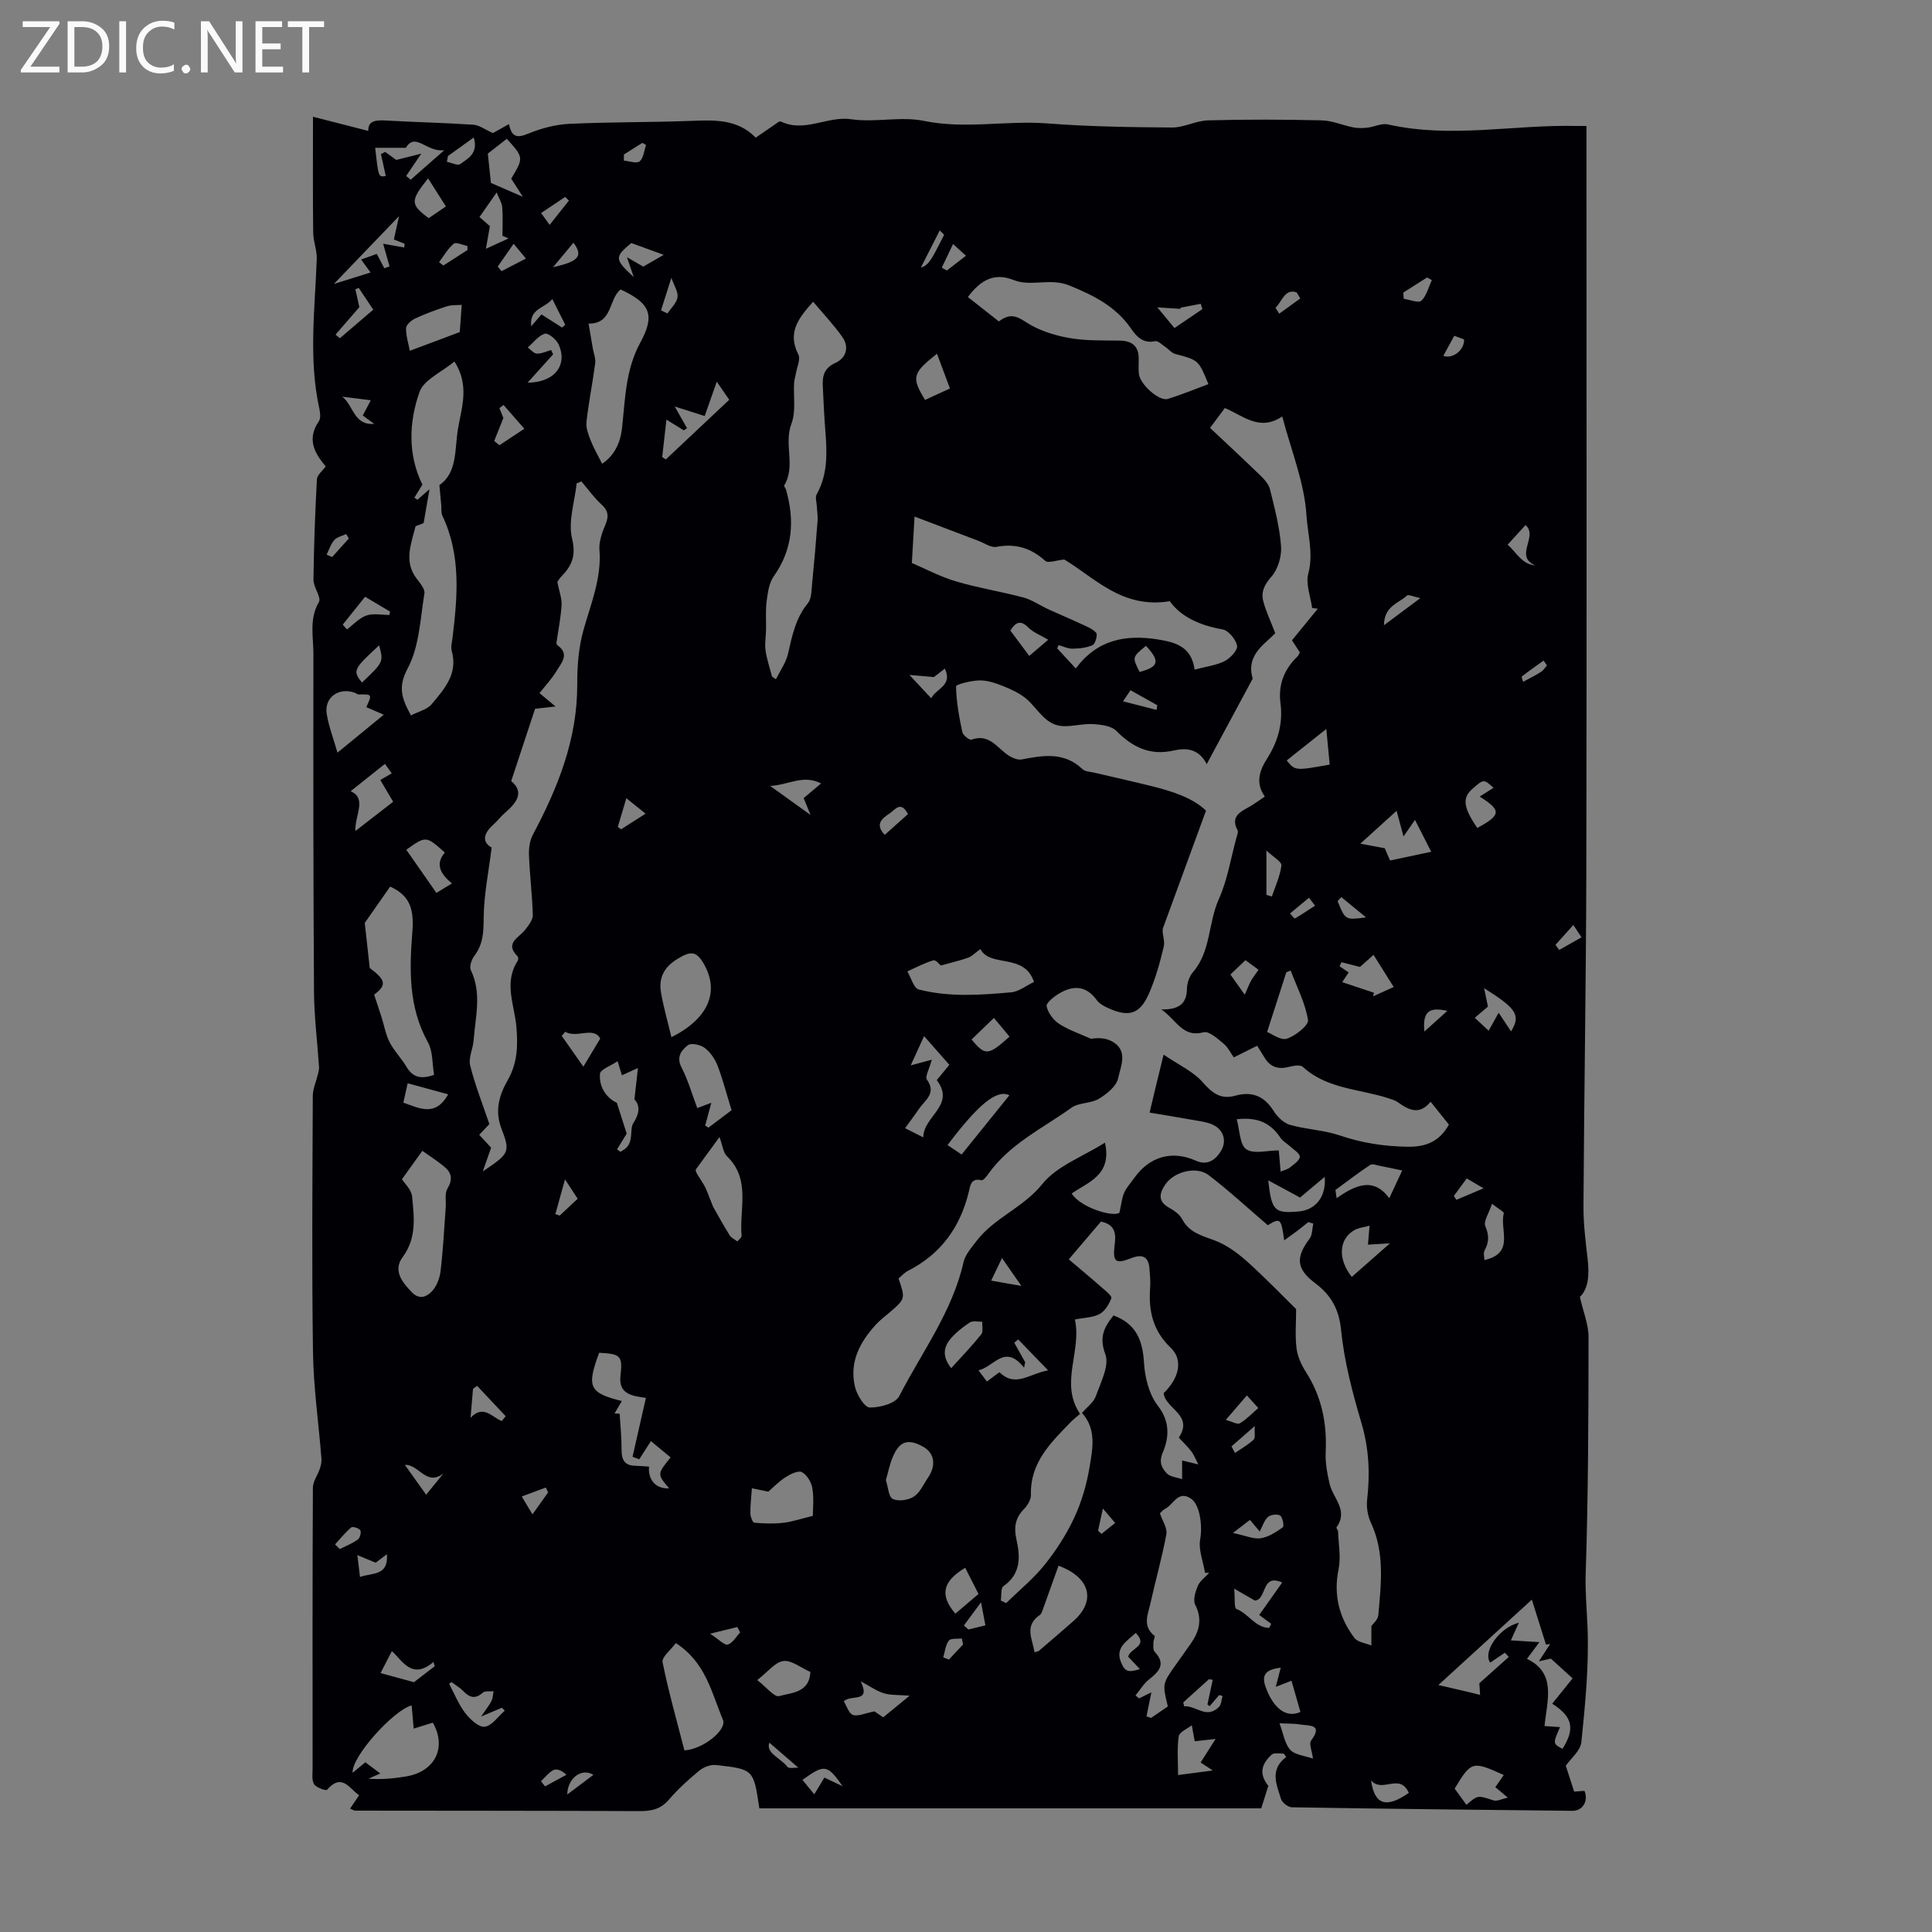 <svg enable-background="new 0 0 400 400" viewBox="0 0 400 400" xmlns="http://www.w3.org/2000/svg"><rect x="0" y="0" width="400" height="400" fill="#808080" stroke="none"/><g fill="#fafafb"><path d="m12.4 4.8-6.1 9h6v1.2h-8v-.5l6.1-8.9h-5.7v-1.2h7.6v.4z"/><path d="m14 15v-10.6h3c1.6 0 2.9.5 4 1.4s1.6 2.2 1.6 3.8-.5 3-1.6 3.9-2.4 1.5-4 1.5zm1.4-9.4v8.2h1.6c1.3 0 2.4-.4 3.1-1.1s1.1-1.8 1.1-3.1-.4-2.3-1.2-3-1.8-1-3.1-1z"/><path d="m26.1 4.4v10.6h-1.4v-10.6z"/><path d="m36.1 14.6c-.8.4-1.8.6-2.9.6-1.5 0-2.7-.5-3.6-1.4s-1.4-2.2-1.4-3.8c0-1.7.5-3.1 1.5-4.1s2.3-1.6 3.9-1.6c1 0 1.8.1 2.5.4v1.4c-.8-.4-1.6-.6-2.5-.6-1.2 0-2.1.4-2.9 1.2s-1.1 1.8-1.1 3.2c0 1.3.3 2.3 1 3s1.6 1.1 2.7 1.1c1 0 2-.2 2.7-.7v1.3z"/><path d="m37.6 14.3c0-.2.1-.5.3-.6s.4-.3.6-.3c.3 0 .5.1.6.3s.3.4.3.6-.1.4-.3.6-.4.3-.6.3c-.3 0-.5-.1-.6-.3s-.3-.4-.3-.6z"/><path d="m50.2 15h-1.6l-5.3-8.2c-.2-.2-.3-.5-.4-.7 0 .2.1.7.1 1.5v7.4h-1.4v-10.6h1.7l5.2 8.1c.2.4.4.6.4.7 0-.3-.1-.8-.1-1.5v-7.3h1.4z"/><path d="m58.6 15h-5.7v-10.6h5.5v1.2h-4.1v3.4h3.8v1.2h-3.8v3.6h4.3z"/><path d="m67.1 5.6h-3.1v9.4h-1.4v-9.4h-3v-1.2h7.5z"/></g><path d="m324.18 365.57c.57 1.78 1.09 3.39 1.73 5.36.23-.02 1.19-.09 2.14-.15.87 2.05-.34 4.15-2.5 4.13-19.36-.2-38.72-.41-58.08-.73-.79-.01-2.02-.97-2.25-1.72-.88-2.92-2.45-6.01 1.07-8.7-.17-.23-.33-.47-.5-.7-.84.05-1.99-.24-2.48.2-2.43 2.21-2.5 4.26-.71 6.47-.53 1.68-1.01 3.19-1.48 4.67-34.3 0-69.15 0-103.91 0-1.18-8.05-1.17-8.11-8.98-8.97-1.12-.12-2.57.43-3.46 1.17-2.24 1.84-4.42 3.82-6.3 6.02-1.74 2.04-3.76 2.37-6.23 2.35-19.57-.09-39.15-.07-58.72-.1-.2 0-.4-.15-1.04-.41.62-.93 1.19-1.77 1.87-2.78-1.99-1.32-3.53-4.7-6.64-1.13-.22.26-2.23-.44-2.68-1.15-.52-.82-.31-2.16-.31-3.27-.01-19.37-.04-38.74.06-58.12.01-1.3.99-2.58 1.43-3.9.23-.69.4-1.45.34-2.16-.58-7.33-1.64-14.65-1.75-21.99-.26-17.69-.11-35.38-.04-53.08.01-1.47.7-2.94 1.05-4.42.12-.51.28-1.04.24-1.56-.34-5.2-1.01-10.39-1.04-15.6-.15-23.28-.16-46.56-.12-69.84.01-3.59-.93-7.25 1.13-10.8.57-.98-1.14-3.06-1.12-4.63.08-6.93.34-13.87.71-20.79.05-.9 1.16-1.75 1.82-2.68-2.23-2.66-4-5.57-1.42-9.33.42-.61.29-1.76.11-2.6-2.27-10.31-.91-20.67-.54-31.03.06-1.8-.72-3.63-.74-5.44-.09-7.59-.04-15.19-.04-23.99 4.52 1.16 7.93 2.03 11.45 2.93-.08-2.12 1.56-2.27 3.65-2.15 6.03.35 12.07.47 18.1.87 1.23.08 2.41 1 4.04 1.73.64-.36 1.95-1.08 3.33-1.85.58 2.74 1.71 2.91 3.99 1.97 2.67-1.1 5.63-1.89 8.5-2.03 8.37-.4 16.77-.29 25.15-.61 4.89-.19 9.66-.42 13.46 3.47 1.32-.91 2.41-1.68 3.52-2.42.55-.36 1.35-1.08 1.69-.92 4.93 2.38 9.6-1.2 14.57-.47 4.93.73 10.22-.66 15.05.34 8.55 1.76 17.01-.13 25.51.52 8.58.66 17.21.79 25.82.85 2.5.02 4.99-1.42 7.51-1.48 7.83-.21 15.68-.19 23.51 0 2.2.05 4.36 1.03 6.56 1.46.94.18 1.95.16 2.9.05 1.43-.16 2.96-.97 4.26-.67 13 2.95 26.03.01 39.03.32.53.01 1.07 0 2.06 0v3.77c0 50.05.07 100.11-.03 150.16-.05 23.24-.46 46.48-.59 69.72-.02 3.68.45 7.37.87 11.03.36 3.14.17 6.05-1.61 7.75.7 3.12 1.79 5.71 1.79 8.31-.01 16.34-.06 32.69-.59 49.02-.12 3.77.23 7.38.38 11.05.32 7.9-.47 15.86-1.27 23.76-.17 1.83-2.22 3.46-3.23 4.92zm-83.27-147.22c3.14 2.14 6.16 3.49 8.13 5.75 1.99 2.28 3.75 3.58 6.72 2.75 3.43-.96 5.97.06 7.91 3.13.77 1.22 2.07 2.52 3.39 2.9 3.35.97 6.97 1.07 10.26 2.18 4.62 1.57 9.21 2.29 14.1 2.36 3.93.06 6.63-1.15 8.56-4.58-1.15-1.44-2.33-2.91-3.79-4.74-2.33 2.87-4.54 1.71-6.77.11-.53-.38-1.21-.58-1.84-.79-6.01-1.99-12.77-1.88-17.85-6.54-.53-.49-1.96-.22-2.89.01-2.1.54-3.73.11-4.92-1.75-.6-.95-1.19-1.91-1.64-2.63-1.97.99-3.05 1.52-4.83 2.41-.66-.91-1.22-2.11-2.15-2.87-1.23-1.01-2.99-2.62-4.09-2.33-4.37 1.16-5.5-2.43-8.76-4.73 3.96.07 5.24-1.42 5.3-4.32.02-1.16.5-2.54 1.25-3.41 3.73-4.35 3.13-10.17 5.33-15.07 1.8-3.99 2.49-8.48 3.66-12.75.14-.52.43-1.2.22-1.59-1.37-2.57.25-3.61 2.15-4.64 1.17-.63 2.24-1.45 3.51-2.29-1.98-2.78-1.12-5.37.45-7.83 2.24-3.53 3.34-7.29 2.79-11.49-.5-3.83.76-7.04 3.53-9.7.22-.21.32-.55.48-.83-.56-.86-1.08-1.66-1.63-2.5 1.86-2.28 3.6-4.41 5.34-6.54-.39-.05-.78-.1-1.17-.15-.32-2.39-1.37-4.99-.79-7.14 1.11-4.13-.14-8.18-.38-12.03-.41-6.74-3.13-13.34-5.02-20.49-4.7 3.18-8.11-.18-11.88-1.74-1.08 1.45-2 2.68-3.06 4.11 3.53 3.33 6.97 6.51 10.33 9.77.85.83 1.8 1.84 2.07 2.92.96 3.9 2.01 7.84 2.3 11.83.15 2.09-.65 4.76-2.01 6.3-1.46 1.65-2.16 3.14-1.68 5.03.54 2.13 1.53 4.14 2.49 6.67-2.2 2.29-6.11 4.48-4.68 9.35.02.08-.08.2-.13.3-3.05 5.67-6.1 11.34-9.38 17.44-1.67-3.22-4.25-3.4-6.81-2.82-4.9 1.12-8.53-.65-11.91-4.06-1.02-1.03-3.09-1.29-4.71-1.4-1.98-.13-4 .43-6 .43-3.94 0-5.41-3.53-7.9-5.65-1.35-1.15-3.07-1.95-4.74-2.62-1.57-.63-3.29-1.23-4.94-1.21-1.71.02-4.9.82-4.89 1.24.05 3.16.64 6.34 1.3 9.46.14.66 1.49 1.72 1.9 1.57 3.56-1.3 5.2 1.54 7.46 3.13.83.58 2.06 1.14 2.96.96 4.46-.86 8.77-1.59 12.54 2 .57.54 1.68.55 2.55.76 3.92.93 7.85 1.79 11.75 2.76 4.34 1.08 8.56 2.44 11.29 5.09-3.09 8.44-6.01 16.41-8.93 24.38-.23 1.05.48 2.51.19 3.73-.79 3.35-1.73 6.73-3.12 9.87-1.84 4.15-4.13 4.81-8.29 2.94-.9-.4-1.91-.92-2.46-1.69-2.21-3.06-4.9-3.1-7.81-1.37-1.07.64-2.73 1.96-2.58 2.63.29 1.37 1.4 2.88 2.61 3.66 2.02 1.3 4.38 2.08 6.59 3.08 1.5-.25 2.99-.16 4.2.46 3.63 1.87 1.94 5.22 1.4 7.73-.35 1.65-2.35 3.25-3.99 4.24-1.66 1-4.13.74-5.66 1.84-5.96 4.27-12.8 7.48-17.22 13.71-.38.53-1.06 1.39-1.41 1.31-2.21-.55-2.33 1.16-2.63 2.4-1.78 7.33-5.79 12.89-12.59 16.35-.75.38-1.35 1.08-1.96 1.58 1.43 4.2 1.43 4.2-1.84 7.03-.93.81-1.94 1.54-2.77 2.44-3.4 3.68-5.64 7.89-4.39 13.02.4 1.64 1.97 4.21 3.04 4.23 2.08.04 5.34-.84 6.11-2.36 4.67-9.1 10.98-17.45 13.3-27.7.36-1.6 1.65-3.04 2.69-4.41 3.69-4.84 9.68-6.88 13.62-11.79 3-3.74 8.31-5.63 12.98-8.58 1.5 6.71-3.45 8.15-6.89 10.53 1.75 2.84 8.41 4.94 9.88 4 .43-1.89.52-3.12 1-4.18.5-1.1 1.37-2.03 2.08-3.04 3.14-4.42 7.8-5.8 12.78-3.56 2.62 1.18 4.31-.54 5.23-2.13 1.1-1.9.59-4.27-1.81-5.36-1.19-.54-2.58-.69-3.89-.93-2.94-.53-5.9-1.01-9.14-1.55.89-3.79 1.73-7.24 2.9-12zm-120.54-118.68c-.33.14-.65.28-.98.41-.41 3.83-1.8 7.9-.95 11.43.86 3.58-.05 5.62-2.22 7.85-.46.47-.77 1.07-.83 1.15.38 1.9.96 3.36.88 4.77-.15 2.6-.7 5.19-1.06 7.78-.02.18.09.46.23.56 2.54 1.8.81 3.6-.15 5.2-1.01 1.69-2.39 3.15-3.59 4.68.9.75 1.69 1.42 3.31 2.77-2.23.25-3.44.39-4.23.48-1.63 4.93-3.21 9.72-4.94 14.96 2.81 2.36 1.09 4.53-1.35 6.63-.84.73-1.52 1.65-2.35 2.39-2.11 1.89-2.35 3.63-.35 4.75-.63 5.12-1.62 9.84-1.65 14.57-.02 2.92-.11 5.44-1.92 7.83-.58.77-1.09 2.24-.74 2.97 2.31 4.8.94 9.67.58 14.52-.13 1.76-1.11 3.64-.72 5.22 1 4.02 2.55 7.91 3.98 12.14-.44.46-1.26 1.33-2.1 2.22.95 1.02 1.78 1.92 2.46 2.66-.53 1.53-1.01 2.89-1.72 4.92 5.51-3.72 5.75-3.95 3.83-8.95-1.41-3.69-.38-6.95 1.32-9.93 2.03-3.55 2.13-7.12 1.81-10.99-.38-4.55-2.68-9.18.25-13.7.15-.23.17-.77.01-.93-2.8-2.8.27-3.87 1.55-5.53.69-.91 1.6-2.03 1.58-3.04-.11-4.13-.63-8.24-.79-12.36-.06-1.43.15-3.06.81-4.29 5.19-9.76 9.22-19.8 9.18-31.13-.01-3.75.28-7.64 1.29-11.23 1.54-5.48 3.77-10.75 3.31-16.63-.09-1.19.23-2.47.62-3.62.65-1.94 2.07-3.71-.14-5.69-1.57-1.42-2.82-3.21-4.22-4.84zm142.12 154c-4.33-3.7-8.14-7.24-12.26-10.38-2.52-1.92-7.15-.73-8.97 1.95-1.17 1.72-1.64 3.44.73 4.77 1.05.59 2.22 1.38 2.75 2.38 1.47 2.8 4.04 3.42 6.7 4.41 2.4.89 4.65 2.51 6.59 4.23 3.74 3.33 7.21 6.96 10.32 10.01 0 2.87-.24 5.52.08 8.09.21 1.7 1 3.45 1.94 4.92 3.27 5.1 4.39 10.62 4.1 16.6-.11 2.18.32 4.44.82 6.59.69 2.96 3.95 5.47 1.42 8.97-.1.14.31.58.32.88.09 2.6.62 5.29.11 7.78-1.1 5.35.12 10.03 3.27 14.24.67.9 2.32 1.07 3.52 1.58 0-1.19 0-2.39 0-4.05.28-.4 1.35-1.27 1.43-2.22.57-6.44 1.38-12.92-1.52-19.14-.66-1.41-.97-3.21-.79-4.75.61-5.38.4-10.56-1.16-15.85-1.86-6.3-3.58-12.75-4.22-19.25-.44-4.41-2.09-7.29-5.39-9.77-3.9-2.93-4.07-5.32-1.14-9.21.59-.79.52-2.07.76-3.12-.34-.1-.69-.21-1.03-.31-.77.61-1.53 1.24-2.31 1.83-.84.63-1.69 1.24-2.68 1.96-.63-4.61-.81-4.72-3.39-3.14zm-31.94 18.67c4.71 1.77 6.03 5.19 6.3 9.78.18 3.06 1.05 6.58 2.87 8.92 2.58 3.32 2.31 6.62 1.03 9.67-.89 2.1-.19 3.22.8 4.31.69.76 2.13.85 3.19 1.22 0-1.72 0-2.86 0-3.87 1.42.35 2.39.59 3.36.82-.47-.89-.83-1.86-1.42-2.66-.79-1.05-1.77-1.96-2.62-2.89 3.13-4.72-2.77-5.92-3.14-9.2 3.2-3.09 4.1-6.88 1.48-9.38-3.71-3.53-4.63-7.65-4.28-12.42.1-1.33-.03-2.69-.14-4.02-.19-2.44-1.45-3.02-3.68-2.16-3.43 1.33-3.99.87-3.49-3.03.3-2.31-.16-3.96-2.87-4.51-2.12 2.48-4.26 4.99-6.66 7.81 2.49 2.12 4.71 3.96 6.88 5.87.75.66 2.09 1.72 1.94 2.16-.46 1.25-1.31 2.68-2.43 3.29-1.37.75-3.16.74-5.13 1.14 1.49 6.55-3.24 13.2 1.08 19.54-.77.67-1.4 1.14-1.94 1.7-4.12 4.25-8.42 8.38-8.24 15.05.03.96-.66 2.16-1.38 2.89-1.86 1.87-2.19 3.85-1.61 6.38.81 3.59.93 7.11-2.7 9.65-.58.41-.38 1.95-.54 2.97.37.18.73.36 1.1.53 2.69-2.63 5.65-5.03 7.98-7.94 2.4-2.99 4.53-6.31 6.14-9.78 1.52-3.28 2.57-6.89 3.16-10.47.62-3.76 1.47-7.79-1.57-11.18 1.06-1.23 2.41-2.19 2.86-3.46 1-2.85 2.84-6.33 1.97-8.68-1.32-3.54-.28-5.59 1.7-8.05zm16.78-133.7c2.42-.65 4.49-.89 6.23-1.77 1.17-.6 2.74-2.29 2.56-3.18-.26-1.32-1.77-3.17-3-3.38-4.71-.81-8.68-2.65-10.93-5.84-9.89 1.64-15.58-4.91-21.85-8.63-1.6.15-3.34.83-3.95.27-2.96-2.68-6.15-3.62-10.09-2.89-1.14.21-2.51-.79-3.76-1.26-4.14-1.56-8.27-3.14-13.19-5.01-.19 3.25-.34 5.86-.56 9.61 2.73 1.16 5.82 2.82 9.11 3.8 4.59 1.36 9.36 2.11 14 3.35 1.76.47 3.34 1.6 5.02 2.37 2.25 1.04 4.55 1.99 6.79 3.04 1.14.53 2.44 1.01 3.24 1.89.34.37-.16 2.28-.72 2.54-1.25.58-2.77.73-4.19.75-.95.02-1.9-.47-2.86-.74-.1.23-.2.45-.3.68 1.17 1.27 2.35 2.54 3.85 4.16 4.41-5.96 10.26-7.05 16.88-6.03 3.74.6 7.07 1.45 7.72 6.27zm-161.29-29.69c-.94 3.71-2.43 7.26.15 10.75.72.97 1.84 2.23 1.68 3.17-.86 5.25-1.05 10.99-3.46 15.5-2.07 3.89-1.26 6.22.68 9.75 1.54-.8 3.35-1.21 4.29-2.34 2.61-3.12 5.48-6.28 4.15-11-.23-.81.04-1.78.15-2.66 1.04-8.58 1.81-17.13-2.08-25.32-.31-.65-.18-1.51-.25-2.27-.11-1.18-.22-2.36-.38-4.1 3.78-2.59 3.13-7.43 3.86-11.72.75-4.37 2.43-8.89-.74-13.87-2.67 2.23-6.35 3.79-7.24 6.32-2.19 6.25-2.45 12.93.6 19.18-.57.92-1.12 1.81-1.66 2.7.21.14.42.29.63.43.76-.66 1.52-1.32 2.5-2.18-.43 2.5-.77 4.48-1.21 7.01-.02.01-.93.36-1.67.65zm73.8 31.13c.27.18.54.37.81.55.86-1.75 2.08-3.43 2.5-5.28.85-3.72 1.57-7.36 4.11-10.46.78-.95.74-2.67.88-4.06.43-4.32.8-8.65 1.13-12.99.08-1.02-.11-2.05-.16-3.08-.04-.8-.37-1.78-.04-2.38 2.39-4.26 2.16-8.81 1.79-13.41-.24-3.01-.36-6.02-.51-9.04-.11-2.13.3-3.76 2.64-4.81 2.17-.98 2.88-3.23 1.44-5.3-1.77-2.54-3.94-4.8-6.08-7.35-2.97 3.33-5.41 6.32-3.06 10.92.5.98-.3 2.64-.52 3.98-.1.63-.33 1.26-.36 1.89-.16 2.85.41 5.95-.56 8.49-1.61 4.22.95 8.75-1.49 12.75-.1.16.29.57.38.89 1.8 6.34 1.43 12.31-2.53 17.91-.98 1.38-1.25 3.37-1.48 5.13-.26 1.96-.09 3.97-.13 5.95-.03 1.44-.3 2.9-.1 4.3.26 1.83.88 3.6 1.34 5.4zm40.55-78.58c2.23 1.75 4.31 3.39 6.42 5.05 1.99-1.53 3.36-1.35 5.43.03 2.58 1.73 5.81 2.79 8.91 3.36 3.47.65 7.11.52 10.67.58 2.62.04 3.96 1.17 3.94 3.83-.01 1.01-.06 2.02.03 3.01.19 2.17 4.17 5.78 5.99 5.23 2.85-.87 5.61-2.02 8.41-3.06-2.05-5.01-2.06-4.97-6.85-6.24-.76-.2-1.36-.98-2.06-1.45-.69-.46-1.51-1.32-2.11-1.2-2.46.52-3.81-.88-4.97-2.57-3.17-4.61-7.7-6.89-12.82-8.97-4-1.63-7.87.34-11.57-1.14-3.98-1.57-6.81.03-9.42 3.54zm39.76 251.82c.52 1.56 1.57 3.07 1.33 4.34-.88 4.79-2.23 9.5-3.29 14.26-.52 2.31-1.73 4.77.85 6.76.17.13-.24.9-.24 1.37 0 .65-.11 1.53.25 1.92 2.36 2.5 1.01 4.05-1.12 5.71-1.13.88-1.9 2.21-2.83 3.33l.72.63c.72-.36 1.45-.71 2.56-1.26-.4 1.98-.71 3.48-1.01 4.98.32.1.64.21.96.31 1.18-.81 2.35-1.61 3.46-2.37-1.15-4.7-1.15-4.7 1.78-8.82.97-1.37 1.94-2.73 2.91-4.1 1.78-2.53 2.53-5.06.98-8.13-.5-.99.03-2.73.54-3.92.45-1.04 1.54-1.8 2.35-2.69-.29 0-.57 0-.86-.01-.39-2.33-1.4-4.78-1-6.97.46-2.5.06-7.14-2-8.45-2.67-1.69-3.56 1.38-5.29 2.19-.48.25-.84.73-1.05.92zm-150.28-90.79c-.4-2.3-.23-4.85-1.27-6.73-4.06-7.3-3.84-15.12-3.22-22.96.39-4.97-.74-7.5-4.6-9.28-1.99 2.84-3.89 5.55-5.26 7.52.37 3.34.67 6.05 1.03 9.33 3.33 2.49 3.56 3.55.91 5.52.54 1.64 1.06 3.17 1.55 4.72.55 1.73.85 3.57 1.67 5.16.91 1.77 2.39 3.24 3.41 4.96 1.2 2.03 2.72 2.86 5.78 1.76zm34.8-126.52c2.54-1.71 3.78-4.31 4.12-7.44.65-5.97.73-12.03 3.73-17.54 3.15-5.77 2.18-8.22-4.03-11.1-2.55 2.04-1.59 7.12-6.63 7.07.32 1.89.6 3.52.88 5.15.18 1.03.62 2.09.49 3.07-.53 4.05-1.35 8.07-1.81 12.13-.14 1.23.39 2.62.87 3.83.61 1.58 1.48 3.05 2.38 4.83zm-41.45 148.14c.51.82 1.96 2.14 2.1 3.58.42 4.27.98 8.56-1.96 12.55-1.99 2.7-.23 5.08 1.92 7.28 1.66 1.7 3.15.78 4.04-.1 1.04-1.03 1.71-2.76 1.89-4.27.53-4.37.74-8.78 1.07-13.18.1-1.32-.25-2.9.35-3.91 1.08-1.79.94-3.2-.49-4.41-1.62-1.38-3.44-2.52-4.7-3.42-1.63 2.29-2.9 4.05-4.22 5.88zm225.32 100.08c-1.63-2.21 1.83-7.23 5.93-8.27-.77 1.7-1.35 2.98-1.66 3.66 2.18.14 4.04.25 5.91.37-.81 1.09-1.62 2.17-2.58 3.46 6.16 2.96 4.17 8.53 3.64 13.91.98.07 2.06.14 3.2.22-1.49 3.42-1.49 3.42.51 4.5 2.65-4.16 2.12-6.65-2.12-9.35 1.53-1.9 3.05-3.78 4.22-5.24-1.77-1.61-2.94-2.67-4.5-4.09.04-.01-.85.19-2.48.56 1.07-1.64 1.7-2.62 2.34-3.59-.29.04-.58.09-.87.13-1.13-3.57-2.25-7.14-2.93-9.31-6.26 5.72-12.86 11.75-19.35 17.68 2.24.52 4.22.97 6.2 1.43.82.19 1.63.41 2.44.62-.06-.82-.11-1.64-.16-2.42 2.01-1.8 4.06-3.62 6.1-5.45-.27-.29-.54-.59-.81-.88-.95.64-1.9 1.29-3.03 2.06zm-94.46-140.93c-2.03-6.09-9.06-2.89-11.1-6.81-1.09.79-1.73 1.5-2.52 1.78-1.68.61-3.43 1-5.69 1.63-.14-.11-1.02-1.22-1.52-1.07-1.86.54-3.61 1.49-5.39 2.29.77 1.3 1.32 3.47 2.36 3.74 6.27 1.62 12.72 1.16 19.1.59 1.6-.13 3.12-1.37 4.76-2.15zm-74.16 136.88c-1.05 1.44-2.95 2.91-2.74 3.96 1.24 6.17 2.98 12.24 4.52 18.25 3.74-.16 8.87-4.21 7.97-6.33-2.33-5.55-3.53-11.88-9.75-15.88zm-61.18 27c-1.06.47-1.76.78-2.47 1.09 2.99.19 5.42-.08 7.83-.48 6.05-1.02 8.42-6.08 5.51-11.13-1.36.42-2.66.82-3.96 1.23-.14-1.6-.28-3.21-.42-4.8-3.69.93-12.51 10.65-12.22 13.95.94-.77 1.74-1.44 2.63-2.18.91.67 1.69 1.26 3.1 2.32zm53.61-65.06c-.46-.17-.93-.34-1.39-.51.9-3.96 1.8-7.92 2.77-12.2-3.1-.38-5.68-.91-5.27-4.55.48-4.14.05-4.56-4.41-4.78-2.64 7.08-2.08 8.3 4.7 9.99-.52.88-1.01 1.72-1.51 2.57.35.02.7.03 1.05.05.15 2.48.41 4.95.4 7.43-.01 2 .53 3.28 2.74 3.35.98.03 1.96.11 2.94.17-.22 2.87 1.48 4.63 4.17 4.51-2.5-2.95-2.5-2.95.3-6.41-1.19-.99-2.38-1.97-4.07-3.37-.85 1.3-1.63 2.53-2.42 3.75zm6.66-87.38c7.63-3.82 9.89-9.29 6.88-14.87-1.62-2.99-2.78-3.09-5.66-1.32-2.73 1.67-3.9 3.91-3.38 6.92.51 2.98 1.36 5.92 2.16 9.27zm8.63 35.1c.86 1.5 2.07 3.73 3.41 5.89.34.56 1.07.87 1.62 1.3.3-.4.9-.82.87-1.19-.51-5.55 1.96-11.64-3.02-16.44-.8-.77-.92-2.27-1.56-3.99-1.7 2.33-3.29 4.51-4.88 6.69-.26.46.81 1.75 1.63 3.17.68 1.18 1.08 2.52 1.93 4.57zm71.52 74.32c-1.1 3.07-2.11 5.92-3.14 8.75-.19.52-.35 1.2-.75 1.47-3.29 2.25-1.49 4.97-1.09 7.7.53-.17.78-.18.93-.3 2.38-2.04 4.76-4.07 7.11-6.14 4.65-4.09 3.68-8.96-3.06-11.48zm-50.87-10.32c0-1.35.25-3.58-.1-5.72-.2-1.24-1.12-2.78-2.17-3.33-.75-.4-2.38.41-3.38 1.05-1.39.89-2.56 2.12-3.57 2.99-1.52-.31-2.79-.58-3.4-.7-.15 2.22-.35 3.73-.31 5.24.02.67.47 1.86.81 1.89 1.99.17 4.02.25 6 .02 1.89-.22 3.71-.85 6.12-1.44zm-16.83-83.98c-1.01-3.28-1.78-6.31-2.89-9.2-.53-1.38-1.48-2.8-2.64-3.68-.87-.67-2.83-1.11-3.5-.59-1.28.99-2.48 2.38-1.34 4.59 1.37 2.66 2.2 5.6 3.27 8.43.54-.2 1.58-.59 2.91-1.09-.52 1.94-.9 3.33-1.27 4.72.23.14.46.28.68.42 1.67-1.26 3.32-2.5 4.78-3.6zm-72-81.89c-1.52-.65-2.57-1.1-3.62-1.56 1.22-2.69 1.22-2.68-1.54-2.63-.3.01-.59-.26-.89-.37-3.29-1.16-6.31 1.01-5.77 4.38.41 2.56 1.37 5.03 2.23 8.04 3.4-2.78 6.35-5.2 9.59-7.86zm103.95 158.48c.47 1.41.55 3.47 1.43 3.89 1.14.55 3.2.26 4.34-.47 1.29-.83 2.01-2.55 2.94-3.91 1.78-2.6 1.35-5.15-1.06-6.47-3.07-1.68-4.83-1.13-6.22 2.16-.64 1.49-.95 3.13-1.43 4.8zm78.93-92.79c.94.36 2.82 1.8 4.09 1.39 1.78-.58 4.56-2.78 4.38-3.88-.57-3.51-2.31-6.83-3.59-10.23-.3.13-.61.25-.91.38-1.26 3.89-2.51 7.78-3.97 12.34zm25.46-35.5c2.91-.62 5.55-1.18 8.52-1.81-1.24-2.43-2.24-4.4-3.36-6.6-.9 1.29-1.5 2.16-2.38 3.43-.61-2.27-.98-3.61-1.43-5.31-2.49 2.25-4.67 4.23-7.5 6.8 2.16.4 3.43.64 5.05.95.19.44.58 1.34 1.1 2.54zm-160.05 59.8.72.51c.27-.17.55-.33.82-.52 2.03-1.42 1-4.12 1.82-5.39 1.56-2.42 1.2-3.92.24-4.95.28-2.49.47-4.2.73-6.49-1.78.81-2.53 1.15-3.32 1.51-.29-.96-.51-1.67-.89-2.92-1.44.98-3.57 1.71-3.65 2.6-.26 3.22 1.85 5.3 3.49 6 .87 2.73 1.43 4.51 2.04 6.4-.59.98-1.3 2.12-2 3.25zm65.17-18.56c-.54 1.99-1.44 3.53-1.02 4.11 2.05 2.85-.38 4.24-1.61 6.03-.9 1.33-1.87 2.61-2.9 4.04 1.37.69 2.32 1.17 3.77 1.9 0-4.42 6.76-6.61 2.79-11.85.82-1.01 1.65-2.02 2.6-3.17-1.63-1.86-3.15-3.59-5.23-5.95-1 2.19-1.76 3.85-2.77 6.07 2-.54 3.01-.81 4.37-1.18zm-97.32-156.28c-.93.08-2.08-.02-3.08.3-2.24.72-4.47 1.55-6.6 2.54-.79.37-1.84 1.3-1.85 1.99-.02 1.62.51 3.24.78 4.68 3.52-1.32 7.19-2.7 10.34-3.88.12-1.64.24-3.28.41-5.63zm160.45 168.61c.64 2.29.61 5.26 1.98 6.21 1.51 1.05 4.3.24 6.73.24.1 1.13.23 2.66.38 4.38.77-.32 1.46-.46 1.95-.86.8-.65 2-1.45 2.02-2.21.02-.7-1.27-1.46-2.02-2.16-.64-.6-1.51-1.04-1.98-1.75-1.96-2.98-4.63-4.37-9.06-3.85zm-183.45-67.92c3.42 1.55.87 4.86.97 8.25 3.05-2.36 5.46-4.23 7.83-6.07-.98-1.66-1.71-2.89-2.66-4.5.82-.48 1.6-.94 2.36-1.38-.75-1.05-1.23-1.72-1.4-1.96-2.54 2.02-4.61 3.67-7.1 5.66zm78.38-81.04c-.78-1.14-1.54-2.25-2.58-3.75-.97 2.76-1.73 4.94-2.5 7.11-2-.63-3.8-1.21-6.21-1.97 1.14 2 1.85 3.25 2.56 4.5-.23.15-.45.29-.68.44-1.32-.82-2.64-1.63-3.59-2.22-.32 2.8-.6 5.27-.88 7.75.25.16.5.33.75.49 4.34-4.08 8.66-8.15 13.13-12.35zm132.24 174.92c.13-1.59.23-2.76.33-3.92-1.08.31-2.29.4-3.22.96-3.15 1.87-3.38 5.95-.46 9.64 2.45-2.15 4.88-4.29 7.9-6.95-2.21.13-3.51.21-4.55.27zm20.39 115.98c2.38-2.06 2.35-1.98 5.6-.92.74.24 1.74-.31 2.97-.57-1.12-.94-1.86-1.56-2.59-2.17.64-.92 1.18-1.69 1.75-2.51-6.5-2.95-6.72-2.89-10.17 2.81.76 1.04 1.54 2.12 2.44 3.36zm-135.83-27.51c-2.01-.89-3.92-2.48-5.59-2.26-1.72.23-3.2 2.23-5.41 3.94 1.89 1.46 3.54 3.59 4.52 3.32 2.57-.72 6.29-.67 6.48-5zm-61.94-309.17c2.6-4.33 2.59-4.39-.91-8.25-1.44 1.12-2.9 2.26-3.93 3.06.26 2.52.47 4.53.64 6.07 1.91.83 3.87 1.68 6.62 2.88-1.1-1.71-1.72-2.66-2.42-3.76zm142.73 327.92c.96-1.51 1.81-2.84 3.11-4.88-2.39.26-3.6.4-4.33.48-.25-1.39-.42-2.36-.6-3.32-.95.76-2.58 1.41-2.71 2.29-.37 2.55-.13 5.19-.13 8.02 2.55-.33 4.56-.6 7.19-.94-1.26-.83-1.94-1.27-2.53-1.65zm-45.99-81.2c.72.96 1.23 1.63 1.75 2.32.94-.7 1.72-1.28 2.59-1.94 3.32 3.27 6.12.33 10.08-.37-2.44-2.53-4.32-4.46-6.19-6.4-.27.22-.54.45-.82.67.75 1.35 1.51 2.69 2.26 4.04-.08.38-.15.75-.23 1.13-4.02-5.05-6.18-.17-9.44.55zm-118.46-107.78c2.12 3.04 4.13 5.92 6.23 8.93 1.23-.74 2.11-1.27 3.22-1.95-2.39-1.99-3.52-4-1.47-6.4-3.9-3.48-3.9-3.48-7.98-.58zm114.97 63.1c3.35-4.15 6.59-8.18 9.89-12.26-2.61-1.31-6.44 1.89-12.8 10.3.89.61 1.78 1.21 2.91 1.96zm-10.76 112.05c-2.4-.2-3.96-.08-5.34-.51-1.52-.47-2.88-1.45-4.79-2.47 2.18 4.6-1.99 2.63-3.51 4.14.62.98 1.05 2.53 1.91 2.82 1.05.35 2.45-.35 4.44-.74.04.03.87.58 1.82 1.23 1.82-1.5 3.59-2.94 5.47-4.47zm90.9-149.75c-.61.91-1.08 1.62-1.34 2.01 2.32.78 4.45 1.49 6.58 2.2-.06.25-.13.5-.19.74 1.51-.68 3.01-1.36 4.27-1.93-1.42-2.26-2.75-4.39-4.17-6.65-1.06.94-2.02 1.79-2.81 2.49-1.44-.36-2.64-.67-3.84-.97-.13.28-.25.56-.38.84.62.43 1.25.85 1.88 1.27zm-2.74 45.04c.08.57.16 1.13.24 1.7 3.85-2.69 7.64-4.47 10.9.02 1.14-2.44 2.07-4.44 2.68-5.75-1.64-.35-3.12-.68-4.6-.96-.68-.13-1.59-.49-2.02-.2-2.46 1.63-4.81 3.44-7.2 5.19zm-2.22-2.72c-1.98 1.66-3.47 2.91-5.11 4.29-.91-.49-1.97-1.07-3.04-1.65-1.1-.6-2.21-1.19-3.55-1.91.71 6.31 1.28 6.86 6.25 6.45 3.48-.29 5.8-2.96 5.45-7.18zm-191.66-198.89c-4.56 4.74-8.68 9.03-13.48 14.03 3.19-1 5.37-1.68 7.59-2.37-.6-.83-1.14-1.57-1.95-2.69 1.34-.48 2.29-.82 3.24-1.16.63 1.2 1.09 2.09 1.56 2.97.36-.13.72-.26 1.08-.39-.42-1.5-.85-2.99-1.33-4.69 1.5.27 2.94.53 4.37.78.03-.26.05-.52.08-.77-.79-.32-1.59-.64-2.22-.89.37-1.68.7-3.19 1.06-4.82zm10.86 303.49c-.16.12-.32.25-.48.37 1.08 2.02 1.93 4.22 3.31 6.02 1 1.31 2.81 3.01 4.05 2.86 1.5-.18 2.78-2.14 4.16-3.32-.2-.2-.4-.41-.6-.61-1.14.48-2.29.96-4.31 1.82 1.1-1.61 1.72-2.35 2.14-3.2.3-.61.31-1.35.45-2.03-.76.08-1.77-.13-2.23.29-1.53 1.36-2.7 1.05-4-.28-.71-.75-1.65-1.29-2.49-1.92zm-15.79-317.65c.68 6.12.68 6.12 2.19 5.83-.33-1.49-.66-3-1-4.52.29-.15.58-.31.87-.46.88.63 1.75 1.27 2.3 1.66 1.62-.4 3.05-.76 5.18-1.3-1.46 2.17-2.3 3.4-3.13 4.62.31.26.63.52.94.78 2.08-1.83 4.17-3.66 6.96-6.12-3.59.53-6.03-3.84-7.95-.49-2.4 0-4.21 0-6.36 0zm116.31 42.64c-5.11 4.05-5.31 4.87-2.47 9.56 1.66-.76 3.33-1.53 5.16-2.37-.95-2.55-1.79-4.8-2.69-7.19zm72.41 84.2c1.74 2.15 1.74 2.15 8.9.86-.21-2.23-.43-4.5-.7-7.37-3.04 2.41-5.62 4.46-8.2 6.51zm-2.26 191.8c.42-1.64.68-2.65 1.02-3.96-3.08.35-4.01 1.48-3.16 3.89 1.59 4.53 4.32 6.62 7.24 5.27-.59-2.06-1.19-4.15-1.85-6.46-1.12.43-1.97.76-3.25 1.26zm-3.43-14.88c1.68-2.37 3.13-4.42 4.75-6.71-4.4-1.99-3.09 3.54-5.66 3.73-1.02-.59-2.15-1.24-4.27-2.47.18 1.96-.04 4.03.45 4.21 2.45.9 3.97 3.94 6.8 3.91.14-.28.27-.55.41-.83-.8-.58-1.58-1.17-2.48-1.84zm-151.48-255.13c5.66-.04 8.32-3.69 6.44-7.9-.46-1.04-2.17-2.45-2.87-2.24-1.34.41-2.37 1.85-3.53 2.86.63.45 1.24 1.24 1.88 1.26.97.03 1.97-.46 2.95-.74.14.3.28.59.42.89-1.6 1.78-3.2 3.55-5.29 5.87zm87.71 204.03c2.29-2.53 4.36-4.67 6.21-6.99.45-.57.16-1.73.21-2.62-.87.03-1.94-.26-2.57.15-1.47.96-2.9 2.1-4.03 3.44-1.45 1.72-1.68 3.7.18 6.02zm.86 50.83c1.57-1.34 3.14-2.68 4.79-4.08-1-1.96-1.88-3.68-2.76-5.42-4.72 2.84-5.3 5.7-2.03 9.5zm111.42-170.98c-2.03-1.85-2.03-1.85-4.43.27-2.08 1.84-1.81 3.85 1.07 8.04 4.92-2.66 5.06-3.63.49-6.5 1.01-.64 1.93-1.22 2.87-1.81zm-37.38 201c-.19-1.54-.88-3.09-.39-3.75 2.55-3.42-.38-3.02-2.17-3.32-1.28-.21-2.6-.16-4.37-.25.79 2.12 1.06 4.18 2.2 5.47.95 1.07 2.93 1.21 4.73 1.85zm33.5-153.39c1.01.95 1.69 1.58 2.87 2.68.71-1.27 1.29-2.32 2.07-3.72 1.14 1.71 1.8 2.71 2.57 3.86 2.06-3.38 1.12-4.73-5.58-8.95.29 1.41.52 2.52.79 3.82-.72.61-1.57 1.33-2.72 2.31zm3.57 38.51c-.65 1.98-1.81 3.64-1.39 4.64.79 1.87.79 3.29-.14 4.99-.32.57-.05 1.47-.05 2.02 6.38-1.41 3.11-6.31 4.01-9.68.08-.29-1.08-.9-2.43-1.97zm-207.48-202.41c-.36 2.01-.59 3.35-.83 4.69 1.56-.72 3.13-1.44 4.69-2.15-.42-.18-.84-.36-1.26-.54 0-1.98.11-3.96-.05-5.92-.08-.93-.67-1.82-1.15-3.05-1.48 2.11-2.5 3.57-3.56 5.08.92.8 1.74 1.52 2.16 1.89zm-8.63 179.75c-2.84-.77-5.44-1.48-8.4-2.29-.33 1.47-.62 2.77-.89 4.01 3.47 1.22 6.63 2.96 9.29-1.72zm116.21-11.95c-1.22-1.46-2.44-2.92-3.23-3.87-1.76 1.7-3.19 3.08-4.63 4.47 2.83 3.39 3.43 3.38 7.86-.6zm-120.38-177.69c-3.74 4.7-3.68 5.39.13 8.24 1.2-.82 2.43-1.66 3.56-2.43-1.29-2.02-2.39-3.75-3.69-5.81zm77.76 128.31c1.28-1.08 2.28-1.92 3.61-3.04-3.73-1.89-6.6.29-10.54.52 3.07 2.21 5.33 3.83 8.35 6-.74-1.81-1.07-2.61-1.42-3.48zm-28.97-112.48c-2.41-.87-4.48-1.62-6.72-2.44-3.48 2.89-3.51 3.34.52 7.06-.41-1.18-.81-2.35-1.42-4.13 1.49.86 2.41 1.39 3.38 1.95 1.42-.82 2.81-1.62 4.24-2.44zm-20.39 160.86c-.24.28-.48.57-.73.85 1.47 2.09 2.94 4.19 4.48 6.37 1.19-1.99 2.12-3.53 3.49-5.81-1.33-2.59-4.88 0-7.24-1.41zm-31.32 134.66c1.05-.81 2.67-2.06 4.3-3.31-.09-.29-.18-.58-.27-.88-4.49 3.86-6.47-.38-8.61-2.24-.83 1.62-1.59 3.08-2.34 4.54 1.98.55 4.01 1.1 6.92 1.89zm169.56-30.9c2.64.56 4.28 1.32 5.76 1.1 1.62-.25 3.18-1.29 4.57-2.28.29-.21-.02-2.04-.55-2.41-.55-.38-1.98-.2-2.53.28-.78.69-1.11 1.89-1.71 3.01-.74-.88-1.41-1.67-2.02-2.4-1.14.87-2.07 1.59-3.52 2.7zm-4.19 30.41c-.26-.04-.52-.09-.78-.13-1.77 1.6-3.55 3.21-5.32 4.81.06.27.13.53.19.8 2.44-.2 4.59 2.71 7.18.16.51-.5.53-1.51.77-2.29-.23-.07-.47-.14-.7-.2-.66.77-1.32 1.54-1.98 2.31-.15-.12-.3-.25-.45-.37.36-1.69.73-3.39 1.09-5.09zm-148.76-256.49c.36.29.72.58 1.08.88 1.72-1.14 3.44-2.27 5.16-3.41-1.44-1.64-2.87-3.29-4.31-4.93-.28.22-.57.44-.85.66.35.87.71 1.74.82 2.03-.75 1.89-1.33 3.33-1.9 4.77zm1.56 202.91c.27-.33.55-.67.82-1-1.97-2.1-3.95-4.19-5.92-6.29-.28.21-.56.42-.85.63-.17 2-.34 4-.51 6 2.63-2.84 4.48-.11 6.46.66zm113.14-161.76c-1.6-.95-3.08-1.5-4.1-2.52-1.57-1.56-2.58-1.23-3.74.62 1.26 1.69 2.54 3.4 3.92 5.25 1.54-1.32 2.79-2.39 3.92-3.35zm-23.67 7.73c-2.12-.18-3.65-.32-5.06-.44 1.6 1.72 3 3.21 4.52 4.84.87-1.98 4.52-2.57 2.81-6.15-1.12.86-1.99 1.53-2.27 1.75zm68.85 45.1c.38.11.76.22 1.13.33.71-2.14 1.71-4.24 1.97-6.43.09-.76-1.68-1.74-3.1-3.09zm-181.57-57.96c.04-.23.08-.47.12-.7-1.67-.99-3.33-1.98-5.16-3.07-1.65 2.06-3.14 3.91-4.63 5.77.29.33.58.66.87 1 1.33-1 2.53-2.37 4.02-2.88 1.44-.51 3.18-.12 4.78-.12zm211.05 243.87c-1.91-4.23-5.46.14-7.82-2.58.72 5.15 3.23 5.8 7.82 2.58zm-47.2-307.5c-.04.08-.09.17-.13.25-1.37-.09-2.74-.17-4.73-.3 1.6 1.93 2.56 3.1 3.54 4.28 2.14-1.45 3.96-2.69 5.78-3.92-.11-.37-.23-.73-.34-1.1-1.37.27-2.74.53-4.12.79zm-170.08-.1c-1.51 1.74-3.22 3.72-4.93 5.69l.9.75c2.25-1.93 4.49-3.85 6.91-5.92-1.09-1.63-2.05-3.07-3.01-4.5-.23.09-.46.19-.69.28.25 1.07.48 2.16.82 3.7zm243.49 53.48c-4.53-1.89.69-6.02-2.05-8.36-1.33 1.46-2.48 2.72-3.7 4.06 1.92 1.67 2.87 4.03 5.75 4.3zm-242.95 24.25c4.48-4.26 4.48-4.26 3.55-7.71-5.35 4.94-5.5 5.25-3.55 7.71zm99.52 228.5c-3.19-4.54-3.74-4.61-8.32-1.31.79.96 1.57 1.91 2.45 2.98.88-1.46 1.54-2.54 2.09-3.46 1.43.67 2.6 1.23 3.78 1.79zm83.4-171.02c-1.16 1.09-2.09 1.98-3.12 2.96.97 1.36 1.75 2.47 2.97 4.18.65-1.44.92-2.21 1.32-2.91.41-.73.94-1.38 1.54-2.25-.69-.5-1.55-1.13-2.71-1.98zm-24.29 144.19c.55-1.89 4.27-2.13 1.57-4.91-1.87 1.76-4.32 3.05-3.03 6.11.81 1.94 1.47 2.12 3.89 1.38-.88-.93-1.7-1.79-2.43-2.58zm-156.8-260.12c-2.09-.26-3.85-.48-5.9-.74 2.33 1.82 2.35 5.96 6.6 5.63-.78-.58-1.56-1.15-2.36-1.74.67-1.28 1.27-2.41 1.66-3.15zm181.38 206.04c-1.4 1.63-2.66 3.09-4.36 5.06 1.32.36 2.39 1.01 2.9.71 1.38-.81 2.52-2.03 3.83-3.16-1.06-1.16-1.63-1.79-2.37-2.61zm-183.62 37.58c2.57-.9 5.91-.15 5.58-4.71-.97.73-1.66 1.25-2.33 1.76-1.17-.49-2.32-.96-3.79-1.57.2 1.66.34 2.85.54 4.52zm37.57-261.4c1.6 1.02 2.93 1.88 4.27 2.73.22-.19.44-.39.66-.58-.84-1.67-1.69-3.35-2.68-5.33-1.6 1.96-4.78 1.94-4.37 5.64.88-1.02 1.44-1.67 2.12-2.46zm-23.87 244.37c1.41-1.73 2.49-3.07 3.58-4.4-3.55 2.76-5.12-1.97-7.98-1.76 1.46 2.04 2.79 3.9 4.4 6.16zm202.31-248.89c.03.43.06.87.09 1.3 1.25.17 3.06.93 3.64.39 1.1-1.03 1.49-2.81 2.18-4.27-.33-.18-.66-.36-.99-.54-1.64 1.03-3.28 2.08-4.92 3.12zm-160.86 104.69c-.65 2.19-1.21 4.07-1.77 5.94.23.17.46.34.68.5 1.6-1.02 3.2-2.05 5.07-3.24-1.44-1.15-2.61-2.1-3.98-3.2zm-36.94-132.95c-.07.4-.15.79-.22 1.19.94.19 2.22.85 2.76.47 1.6-1.14 3.8-2.22 2.8-5.5-2.02 1.45-3.68 2.64-5.34 3.84zm95.25 136.23c-1.53-2.85-2.66-.88-3.8-.13-1.63 1.08-3.09 2.26-1.01 4.44 1.57-1.41 3.14-2.81 4.81-4.31zm49.27-34.83c-2.87 2.36-2.87 2.36-1.31 5.41 3.97-1.07 4.29-2.19 1.31-5.41zm-120.28 110.47c-.76 2.73-1.38 4.96-2 7.19.3.1.6.2.9.3 1.2-1.12 2.4-2.25 3.72-3.48-.84-1.29-1.56-2.38-2.62-4.01zm169.55-114.72c2.75-2.05 4.76-3.55 7.54-5.63-1.48-.31-2.49-.8-2.77-.53-1.66 1.61-4.72 2.1-4.77 6.16zm-96.6-72.63c-.62-.54-1.24-1.08-1.86-1.62 3.88.98 4.29-.51 7.4-6.6-.3-.3-.6-.61-.9-.91-1.54 3.04-3.09 6.08-4.64 9.13zm21.53 209.4c-1.52-2.18-2.62-3.76-4.01-5.76-.87 1.82-1.55 3.23-2.24 4.67 2.04.36 3.72.65 6.25 1.09zm-52.17 94.57c-.82 2.15 2.32 3.17 3.73 5 .33.43 1.59.14 2.26.17-2.24-1.93-4.29-3.69-5.99-5.17zm-52.95-310.33c-1.23 1.77-2.26 3.24-3.29 4.72.26.32.53.63.79.95 1.59-.82 3.19-1.65 5.05-2.61-.99-1.19-1.6-1.93-2.55-3.06zm-9.55 1.29c-.01-.28-.01-.56-.02-.84-.97-.18-2.34-.86-2.83-.46-1.23 1.02-2.05 2.52-3.04 3.82.3.23.6.46.9.69 1.67-1.06 3.33-2.13 4.99-3.21zm-27.42 267.99c.33.32.65.65.98.97 1.26-.64 2.6-1.16 3.74-1.98.44-.32.75-1.5.5-1.91-.27-.45-1.58-.84-1.88-.59-1.23 1.04-2.24 2.32-3.34 3.51zm69.63-262.23c-.88 2.76-1.51 4.74-2.14 6.73.44.22.89.43 1.33.65.74-1.11 1.9-2.16 2.08-3.35.17-1.12-.7-2.39-1.27-4.03zm-25.52 251.47c-.16-.34-.31-.67-.47-1.01-1.57.58-3.13 1.16-4.99 1.85.88 1.47 1.44 2.41 2.22 3.7 1.21-1.7 2.22-3.12 3.24-4.54zm125.98-162.01c.05-.32.1-.65.14-.97-1.81-1.02-3.62-2.03-5.54-3.11-.72 1.06-1.24 1.84-1.55 2.3 2.43.62 4.69 1.2 6.95 1.78zm-39.89 189.55c.31.28.61.56.92.84 1.13-.27 2.26-.55 3.53-.86-.28-1.49-.53-2.76-.91-4.77-1.43 1.95-2.48 3.37-3.54 4.79zm-52.55 1.71c1.84 1.19 2.95 2.43 3.66 2.24 1.01-.28 1.72-1.62 2.56-2.51-.19-.37-.39-.74-.58-1.11-1.52.37-3.05.74-5.64 1.38zm130.69-152.5c-.26.27-.52.54-.78.81 1.6 3.96 1.6 3.96 5.89 3.38-2.09-1.7-3.6-2.95-5.11-4.19zm25.96 58.24c-1.03 1.41-1.85 2.52-2.67 3.64.18.26.36.53.54.79 1.69-.72 3.38-1.44 5.61-2.38-1.54-.91-2.39-1.41-3.48-2.05zm-189.88-197.42c1.45-1.82 2.72-3.42 4-5.03-.26-.25-.51-.51-.77-.76-1.61 1.08-3.23 2.15-4.99 3.33.59.81 1.08 1.5 1.76 2.46zm15.38-14.57v1.27c1.12.09 2.65.66 3.26.14.82-.68.92-2.22 1.33-3.39-.26-.14-.51-.29-.77-.43-1.28.8-2.55 1.61-3.82 2.41zm68.15 18.53c-.92 1.93-1.62 3.41-2.33 4.89.35.2.7.4 1.04.6 1.27-.98 2.54-1.96 3.96-3.06-.77-.71-1.39-1.27-2.67-2.43zm101.5 23.15c1.96.71 4.4-1.2 4.3-3.4-.73-.27-1.5-.55-2.03-.75-.81 1.5-1.54 2.82-2.27 4.15zm-184.32-18.35c5.4-1.2 6.25-2.33 4.23-5.07-1.3 1.56-2.56 3.07-4.23 5.07zm149.58 8.4c.26.41.52.82.77 1.23 1.45-1.05 2.9-2.11 4.36-3.16-.25-.42-.51-.84-.76-1.26-2.5-.84-3.01 1.95-4.37 3.19zm8.19 123.79c-.42-.55-.84-1.09-1.26-1.64-1.31 1.08-2.61 2.17-3.92 3.25.34.37.89 1.1.99 1.05 1.43-.83 2.8-1.76 4.19-2.66zm22.63 26.06c1.65-1.49 3.07-2.76 4.76-4.28-3.91-.89-5.13.25-4.76 4.28zm-39.93 85.89c.24.45.48.91.72 1.36 1.31-.9 2.71-1.69 3.87-2.76.39-.36.14-1.4.22-2.81-2.06 1.81-3.44 3.01-4.81 4.21zm-132.11 68c-2.49-1.5-5.35.7-5.42 4.07 1.84-1.38 3.46-2.6 5.42-4.07zm202.88-175.95c-1.45 1.62-2.57 2.86-3.69 4.11.25.35.51.71.76 1.06 1.49-.85 2.99-1.69 4.63-2.62-.65-.98-1.06-1.6-1.7-2.55zm-126.35 148.96c-.09-.42-.18-.83-.26-1.25-.92.13-2.28-.07-2.68.45-.7.92-.81 2.29-1.16 3.46.39.16.78.31 1.17.47.98-1.04 1.96-2.08 2.93-3.13zm120.89-202.72c-.23-.33-.46-.65-.7-.98-1.51 1.08-3.03 2.15-4.5 3.29-.12.1.17.72.27 1.1 1.24-.67 2.51-1.3 3.7-2.05.5-.31.83-.9 1.23-1.36zm-208.28 231.03c.28.36.56.71.85 1.07 1.47-.8 2.95-1.6 4.42-2.4-.88-.85-1.95-1.32-2.64-.99-1.02.48-1.77 1.52-2.63 2.32zm115.34-51.87c.24.22.48.45.72.67.94-.76 1.88-1.52 2.82-2.27-.67-.78-1.33-1.57-2.54-2.98-.5 2.32-.75 3.45-1 4.58zm-159.72-202.07c.38.16.77.33 1.15.49 1.15-1.28 2.3-2.56 3.45-3.84-.18-.31-.37-.61-.55-.92-.84.4-1.89.6-2.45 1.24-.74.83-1.09 2.01-1.6 3.03z" fill="#010105"/></svg>